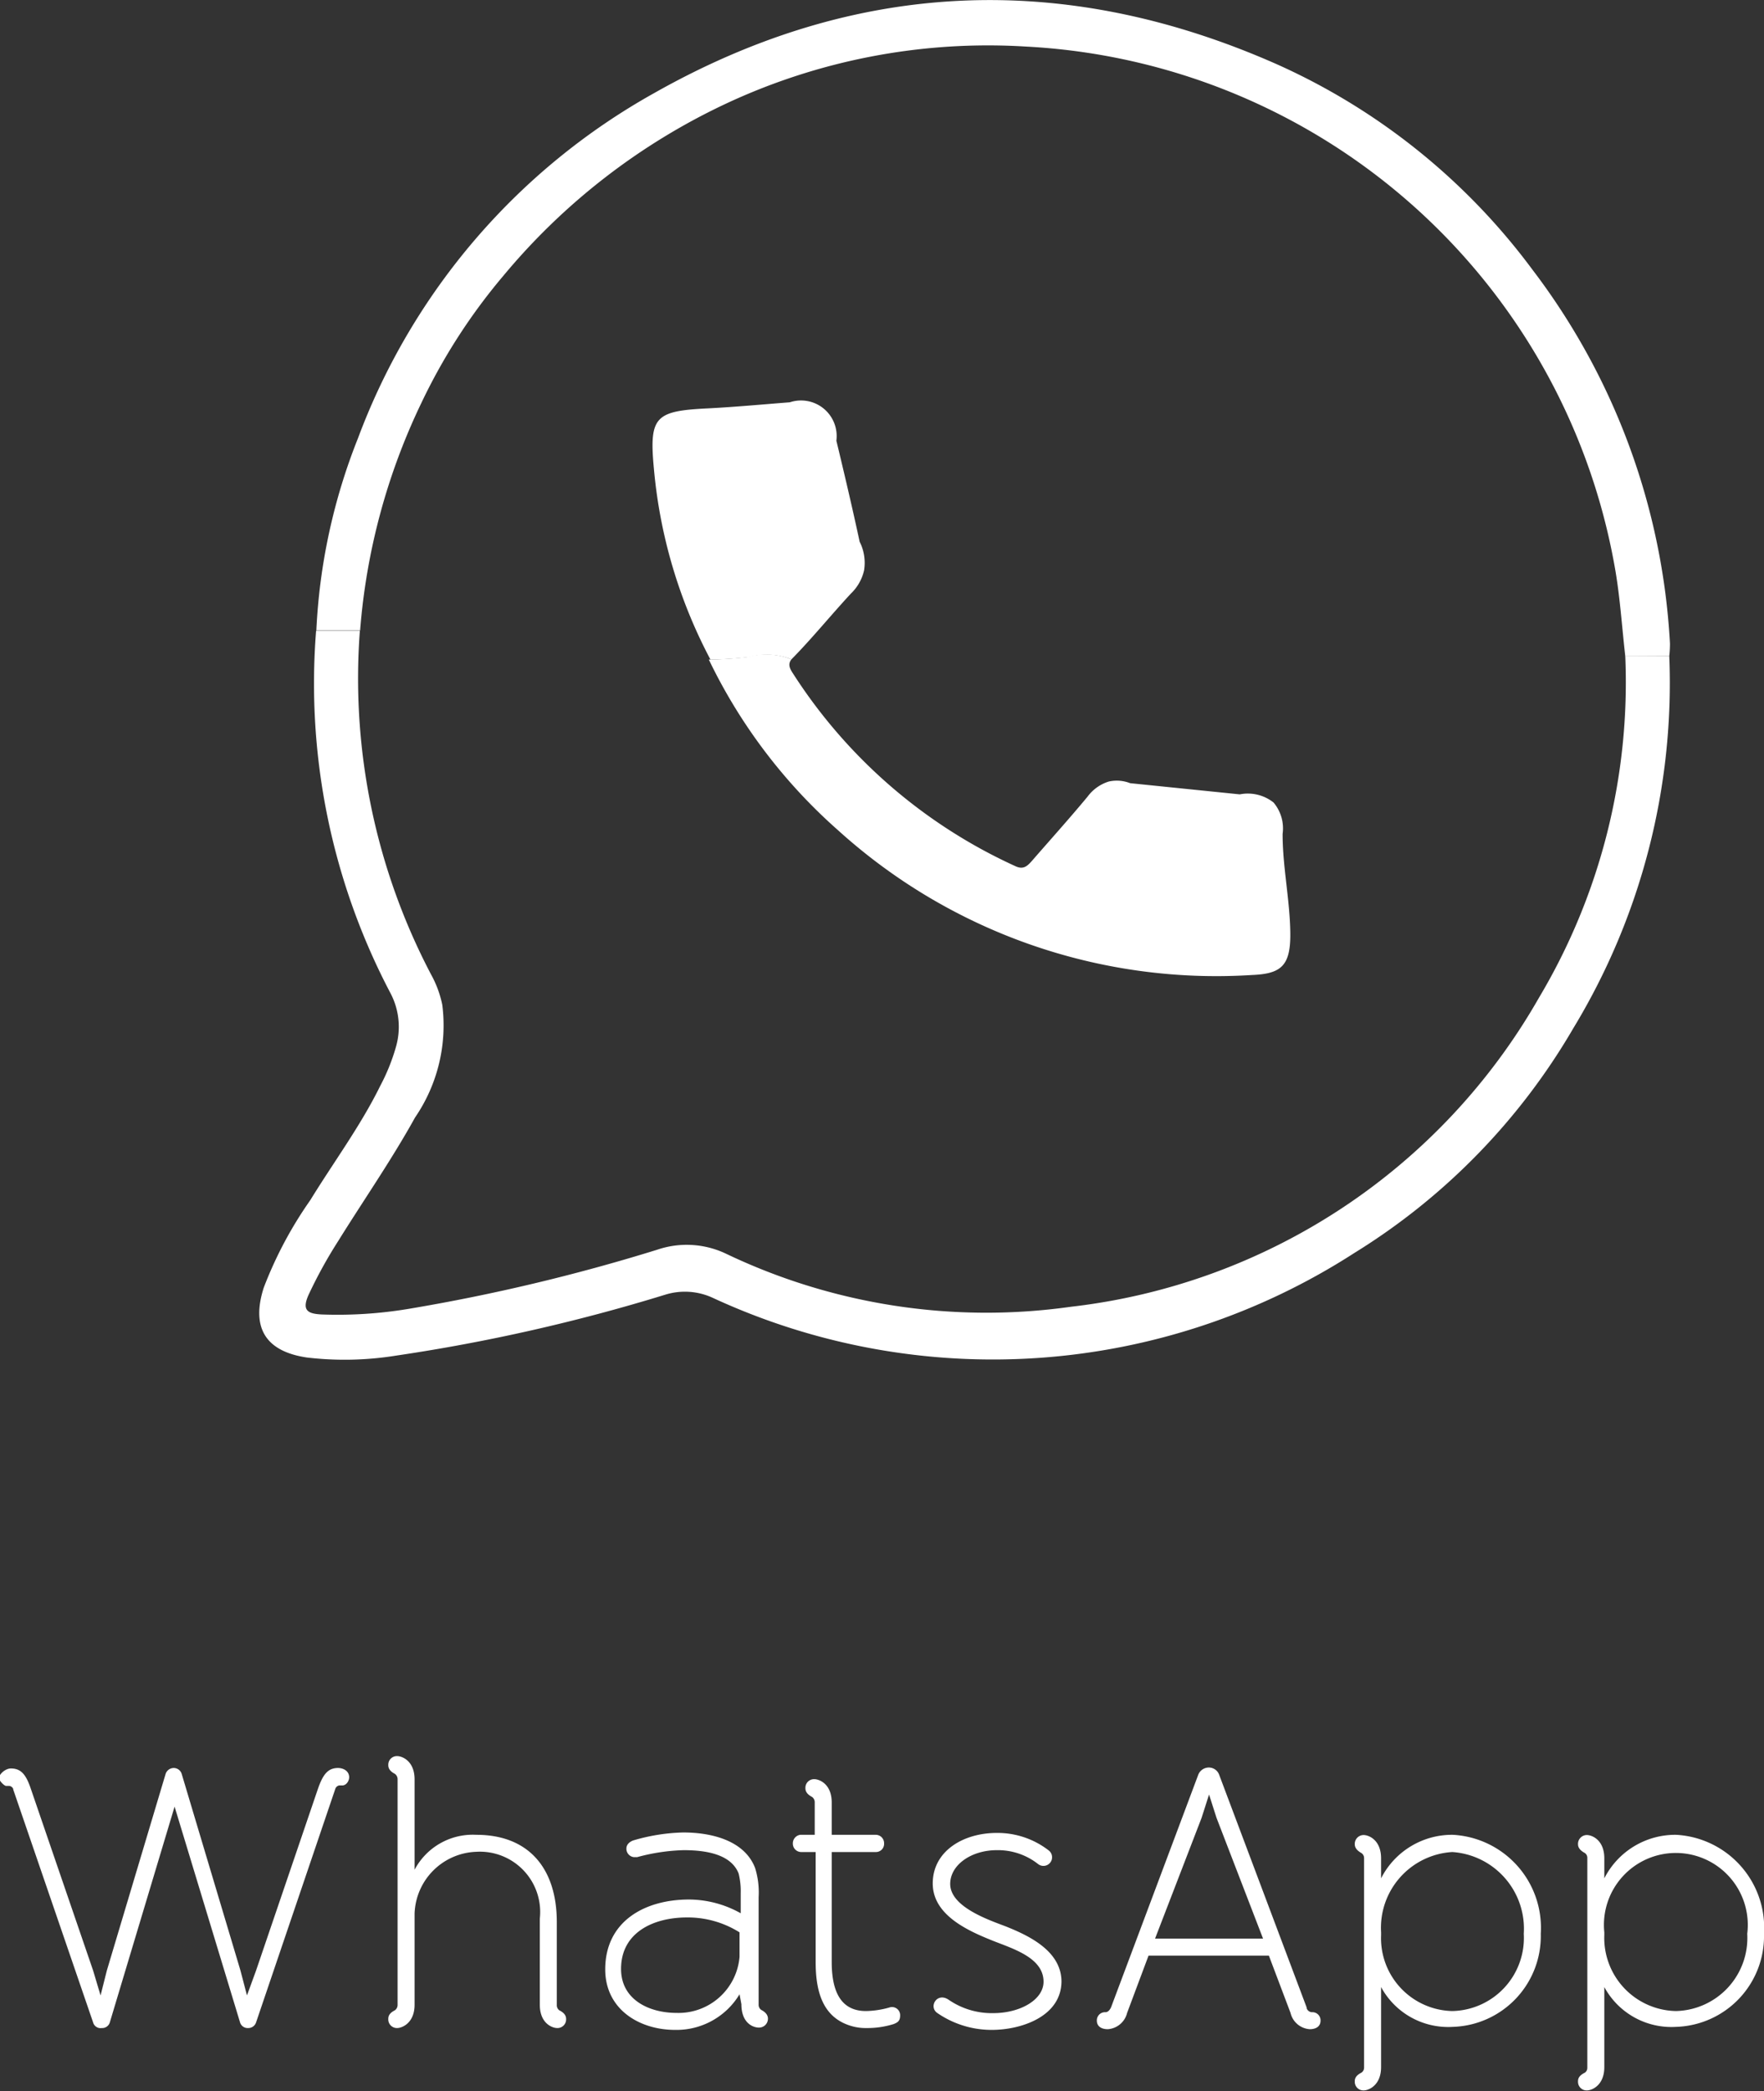 <svg xmlns="http://www.w3.org/2000/svg" viewBox="0 0 75.78 89.82"><rect x="0" y="0" width="75.78" height="89.82" fill="#333333" stroke="none"/><defs><style>.cls-1{fill:#fff;}</style></defs><title>icono-whatsapp-kit-cp</title><g id="Layer_2" data-name="Layer 2"><g id="Capa_6" data-name="Capa 6"><path class="cls-1" d="M15,76.34c0,.14-.11.35-.3.35s-.06,0-.13,0a.22.22,0,0,0-.17.16L11,86.87a.35.35,0,0,1-.34.24.34.34,0,0,1-.35-.25L7.5,77.6,4.72,86.86a.34.34,0,0,1-.35.25A.33.33,0,0,1,4,86.87l-3.43-10c0-.09-.11-.16-.18-.16s-.06,0-.13,0-.3-.21-.3-.35.26-.4.51-.4c.45,0,.66.29.86.89L4,84.64l.32,1.07.27-1.07,2.52-8.43a.37.37,0,0,1,.35-.27.36.36,0,0,1,.35.27l2.52,8.43.28,1.07L11,84.64l2.66-7.81c.21-.6.42-.89.86-.89C14.75,75.94,15,76.07,15,76.34Z"/><path class="cls-1" d="M17.81,80.31a2.83,2.83,0,0,1,2.65-1.5c2.26,0,3.46,1.45,3.46,3.75v3.56a.27.27,0,0,0,.11.23c.28.14.29.3.29.38a.37.37,0,0,1-.38.38c-.23,0-.75-.21-.75-1v-3.7a2.59,2.59,0,0,0-2.73-2.87,2.75,2.75,0,0,0-2.65,2.65v3.92c0,.78-.53,1-.75,1a.37.37,0,0,1-.38-.38c0-.08,0-.24.28-.38a.28.28,0,0,0,.12-.23v-9.7a.28.28,0,0,0-.12-.23c-.27-.14-.28-.3-.28-.38a.37.37,0,0,1,.38-.38c.22,0,.75.21.75,1Z"/><path class="cls-1" d="M31.77,85.66A3.16,3.16,0,0,1,29,87.19c-1.53,0-3-.88-3-2.6,0-2.06,1.69-3,3.6-3a4.57,4.57,0,0,1,2.22.59v-.86a3.13,3.13,0,0,0-.09-.85c-.32-.81-1.36-1-2.36-1a8.38,8.38,0,0,0-2,.3l-.13,0a.36.36,0,0,1-.33-.37c0-.26.3-.35.3-.35a8.19,8.19,0,0,1,2.14-.34c1.27,0,2.65.37,3.09,1.53a3.55,3.55,0,0,1,.15,1.25v4.61a.27.27,0,0,0,.11.23c.27.14.29.3.29.38a.38.38,0,0,1-.39.38c-.27,0-.75-.21-.75-1Zm-2.26-3.3c-1.42,0-2.83.63-2.83,2.21,0,1.34,1.23,1.89,2.38,1.89a2.63,2.63,0,0,0,2.71-2.41V83A4.18,4.18,0,0,0,29.51,82.36Z"/><path class="cls-1" d="M35.73,78.81h1.9a.36.36,0,0,1,.35.37.35.35,0,0,1-.35.37h-1.9v4.72c0,1.1.29,2.11,1.47,2.11a3.92,3.92,0,0,0,1-.15.35.35,0,0,1,.47.34c0,.24-.11.3-.28.37a3.8,3.8,0,0,1-1.15.17,2.2,2.2,0,0,1-.8-.13c-1.12-.4-1.4-1.48-1.4-2.71V79.55h-.61a.36.36,0,0,1-.37-.37.37.37,0,0,1,.32-.37H35v-1.4a.28.28,0,0,0-.12-.23c-.27-.14-.28-.3-.28-.38a.37.37,0,0,1,.38-.38c.22,0,.75.21.75,1Z"/><path class="cls-1" d="M42.61,87.19a4.11,4.11,0,0,1-2.35-.73c-.38-.27,0-.91.5-.56a3.27,3.27,0,0,0,1.91.57c1.15,0,2.16-.57,2.16-1.35,0-1-1.23-1.39-2.13-1.74-1.05-.42-2.63-1.09-2.63-2.48s1.31-2.17,2.75-2.17a3.59,3.59,0,0,1,2.23.75.37.37,0,1,1-.45.59,2.79,2.79,0,0,0-1.78-.6c-1.09,0-2,.63-2,1.45,0,1,1.7,1.56,2.4,1.83,1,.4,2.38,1.06,2.38,2.37C45.58,86.63,43.85,87.19,42.61,87.19Z"/><path class="cls-1" d="M49.34,84l-.92,2.46a.92.92,0,0,1-.83.7c-.23,0-.47-.09-.47-.37a.35.35,0,0,1,.37-.36c.11,0,.19-.1.24-.21l3.75-10a.49.49,0,0,1,.45-.3.47.47,0,0,1,.44.3l3.76,10c0,.11.12.21.23.21a.35.35,0,0,1,.37.36c0,.28-.24.37-.46.37a.91.91,0,0,1-.83-.7L54.51,84Zm4.92-.73-2-5.19-.32-1-.32,1-2,5.19Z"/><path class="cls-1" d="M59.33,80.68a3.42,3.42,0,0,1,3.08-1.87,4,4,0,0,1,3.78,4.25,3.9,3.9,0,0,1-3.78,4,3.28,3.28,0,0,1-3.08-1.71v3.44c0,.78-.53,1-.75,1a.37.37,0,0,1-.38-.38c0-.08,0-.24.28-.38a.26.26,0,0,0,.12-.22v-9a.26.26,0,0,0-.12-.22c-.27-.15-.28-.31-.28-.38a.38.38,0,0,1,.38-.39c.22,0,.75.21.75,1Zm3.06,5.7a3.14,3.14,0,0,0,3.07-3.32,3.3,3.3,0,0,0-3.07-3.51A3.26,3.26,0,0,0,59.33,83v.12A3.13,3.13,0,0,0,62.39,86.38Z"/><path class="cls-1" d="M68.92,80.68A3.42,3.42,0,0,1,72,78.81a4,4,0,0,1,3.78,4.25,3.9,3.9,0,0,1-3.78,4,3.28,3.28,0,0,1-3.08-1.71v3.44c0,.78-.53,1-.75,1a.37.37,0,0,1-.38-.38c0-.08,0-.24.29-.38a.25.25,0,0,0,.11-.22v-9a.25.25,0,0,0-.11-.22c-.28-.15-.29-.31-.29-.38a.38.38,0,0,1,.38-.39c.22,0,.75.21.75,1ZM72,86.38a3.14,3.14,0,0,0,3.06-3.32A3.09,3.09,0,1,0,68.92,83v.12A3.14,3.14,0,0,0,72,86.38Z"/><path class="cls-1" d="M71.71,28.18a28.58,28.58,0,0,1-4.13,16,27.72,27.72,0,0,1-9.4,9.64,28.65,28.65,0,0,1-27.53,1.94,2.85,2.85,0,0,0-2.07-.15A78,78,0,0,1,17,58.23a13.88,13.88,0,0,1-3.81.08c-1.78-.26-2.41-1.28-1.86-3a17.21,17.21,0,0,1,2-3.76c1-1.63,2.16-3.19,3-4.9A8.48,8.48,0,0,0,17,45a3.1,3.1,0,0,0-.22-2.33,28.56,28.56,0,0,1-3.2-15.58h1.88a27.35,27.35,0,0,0,3.06,14.77A4.59,4.59,0,0,1,19,43.16,7,7,0,0,1,17.83,48c-1,1.81-2.21,3.55-3.31,5.32a19.9,19.9,0,0,0-1.27,2.31c-.3.68,0,.8.57.83a18.57,18.57,0,0,0,3.73-.24,81.29,81.29,0,0,0,10.68-2.54,3.93,3.93,0,0,1,3,.19A25.94,25.94,0,0,0,46,56.13,26.64,26.64,0,0,0,66.11,42.86a26.46,26.46,0,0,0,3.71-14.69Z"/><path class="cls-1" d="M71.71,28.18H69.82c-.15-1.31-.23-2.64-.47-3.93A27.12,27.12,0,0,0,44.07,2,26.57,26.57,0,0,0,31.15,4.47a27.76,27.76,0,0,0-9.53,7.38,25.14,25.14,0,0,0-3.51,5.44,27.45,27.45,0,0,0-2.64,9.79H13.59a25.47,25.47,0,0,1,1.79-8.26A28.28,28.28,0,0,1,28.1,4C36.78-.91,45.75-1.26,54.83,2.75a27.78,27.78,0,0,1,11,8.83,29.08,29.08,0,0,1,5.91,16.06A4.89,4.89,0,0,1,71.71,28.18Z"/><path class="cls-1" d="M34,28.32c-.18.23-.05.43.08.63a22.36,22.36,0,0,0,9.53,8.25c.35.17.52,0,.71-.21.8-.92,1.62-1.83,2.4-2.77a1.79,1.79,0,0,1,.91-.65,1.57,1.57,0,0,1,.92.07l4.71.48a1.78,1.78,0,0,1,1.45.35,1.72,1.72,0,0,1,.39,1.35c0,1.42.31,2.81.33,4.24s-.39,1.77-1.66,1.82A24.2,24.2,0,0,1,36,35.66a23.18,23.18,0,0,1-5.55-7.33,15.61,15.61,0,0,0,1.67-.11A2.89,2.89,0,0,1,34,28.32Z"/><path class="cls-1" d="M34,28.32a2.89,2.89,0,0,0-1.81-.1,15.61,15.61,0,0,1-1.67.11,21.6,21.6,0,0,1-2.43-8.21c-.21-2.24.06-2.47,2.34-2.58,1.17-.06,2.33-.17,3.5-.26a1.53,1.53,0,0,1,2,1.65c.35,1.45.69,2.9,1,4.34a2,2,0,0,1,.19,1.23,2,2,0,0,1-.57,1C35.67,26.45,34.87,27.44,34,28.32Z"/></g></g></svg>